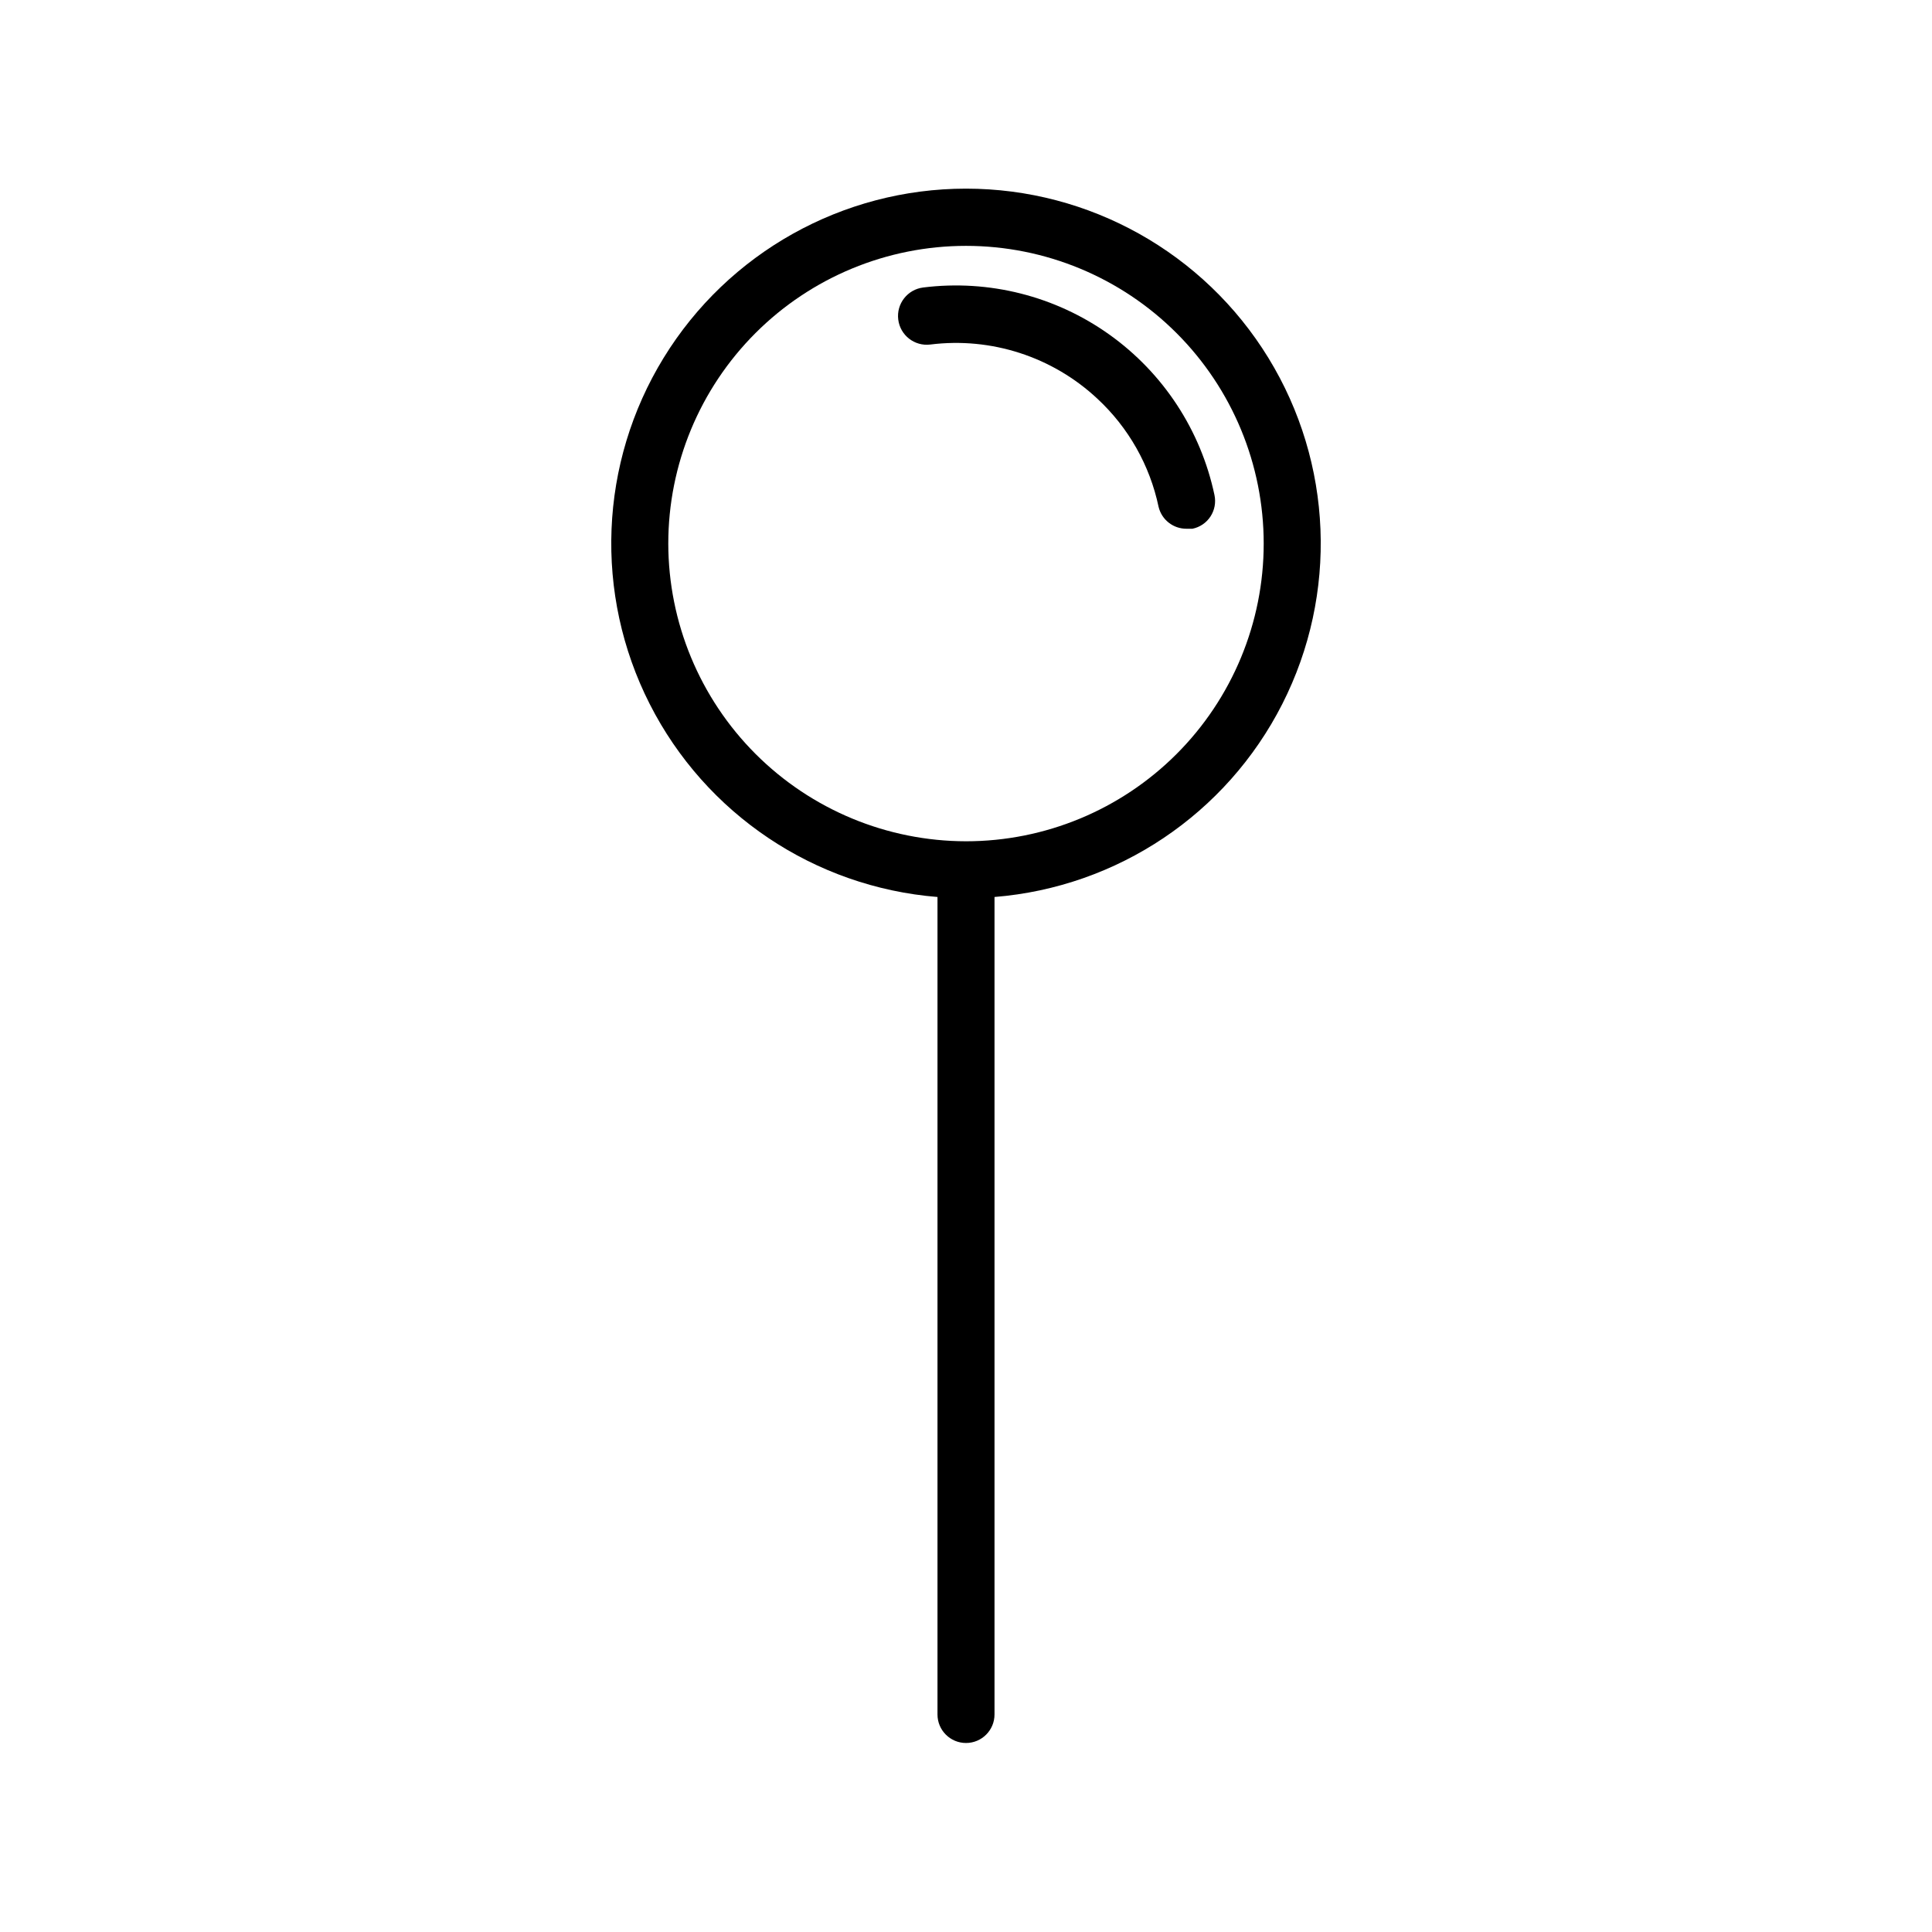 <?xml version="1.0" encoding="UTF-8"?>
<!-- Uploaded to: SVG Repo, www.svgrepo.com, Generator: SVG Repo Mixer Tools -->
<svg fill="#000000" width="800px" height="800px" version="1.1" viewBox="144 144 512 512" xmlns="http://www.w3.org/2000/svg">
 <g>
  <path d="m400 605.91c4.172 0 7.555-3.383 7.555-7.559v-216.64c32.582-2.629 61.461-21.992 76.262-51.137 14.805-29.141 13.406-63.883-3.691-91.742s-47.438-44.84-80.125-44.84-63.031 16.98-80.129 44.84c-17.094 27.859-18.492 62.602-3.691 91.742 14.801 29.145 43.68 48.508 76.262 51.137v216.64c0 4.176 3.383 7.559 7.559 7.559zm-78.898-317.86c0-20.922 8.312-40.992 23.109-55.785 14.797-14.797 34.863-23.109 55.789-23.109 20.922 0 40.992 8.312 55.785 23.109 14.797 14.793 23.109 34.863 23.109 55.785 0 20.926-8.312 40.992-23.109 55.789-14.793 14.797-34.863 23.109-55.785 23.109-20.918-0.027-40.969-8.348-55.762-23.137-14.789-14.793-23.109-34.844-23.137-55.762z"/>
  <path d="m451.04 278.33c0.82 3.418 3.891 5.82 7.406 5.793h1.562c1.961-0.398 3.68-1.566 4.777-3.238 1.098-1.676 1.48-3.719 1.066-5.68-3.629-17.172-13.578-32.359-27.871-42.547-14.293-10.191-31.895-14.641-49.312-12.469-4.176 0.516-7.141 4.316-6.625 8.492 0.512 4.172 4.312 7.137 8.488 6.625 16.16-2.027 32.387 3.234 44.285 14.355 8.242 7.648 13.914 17.664 16.223 28.668z"/>
 </g>
</svg>